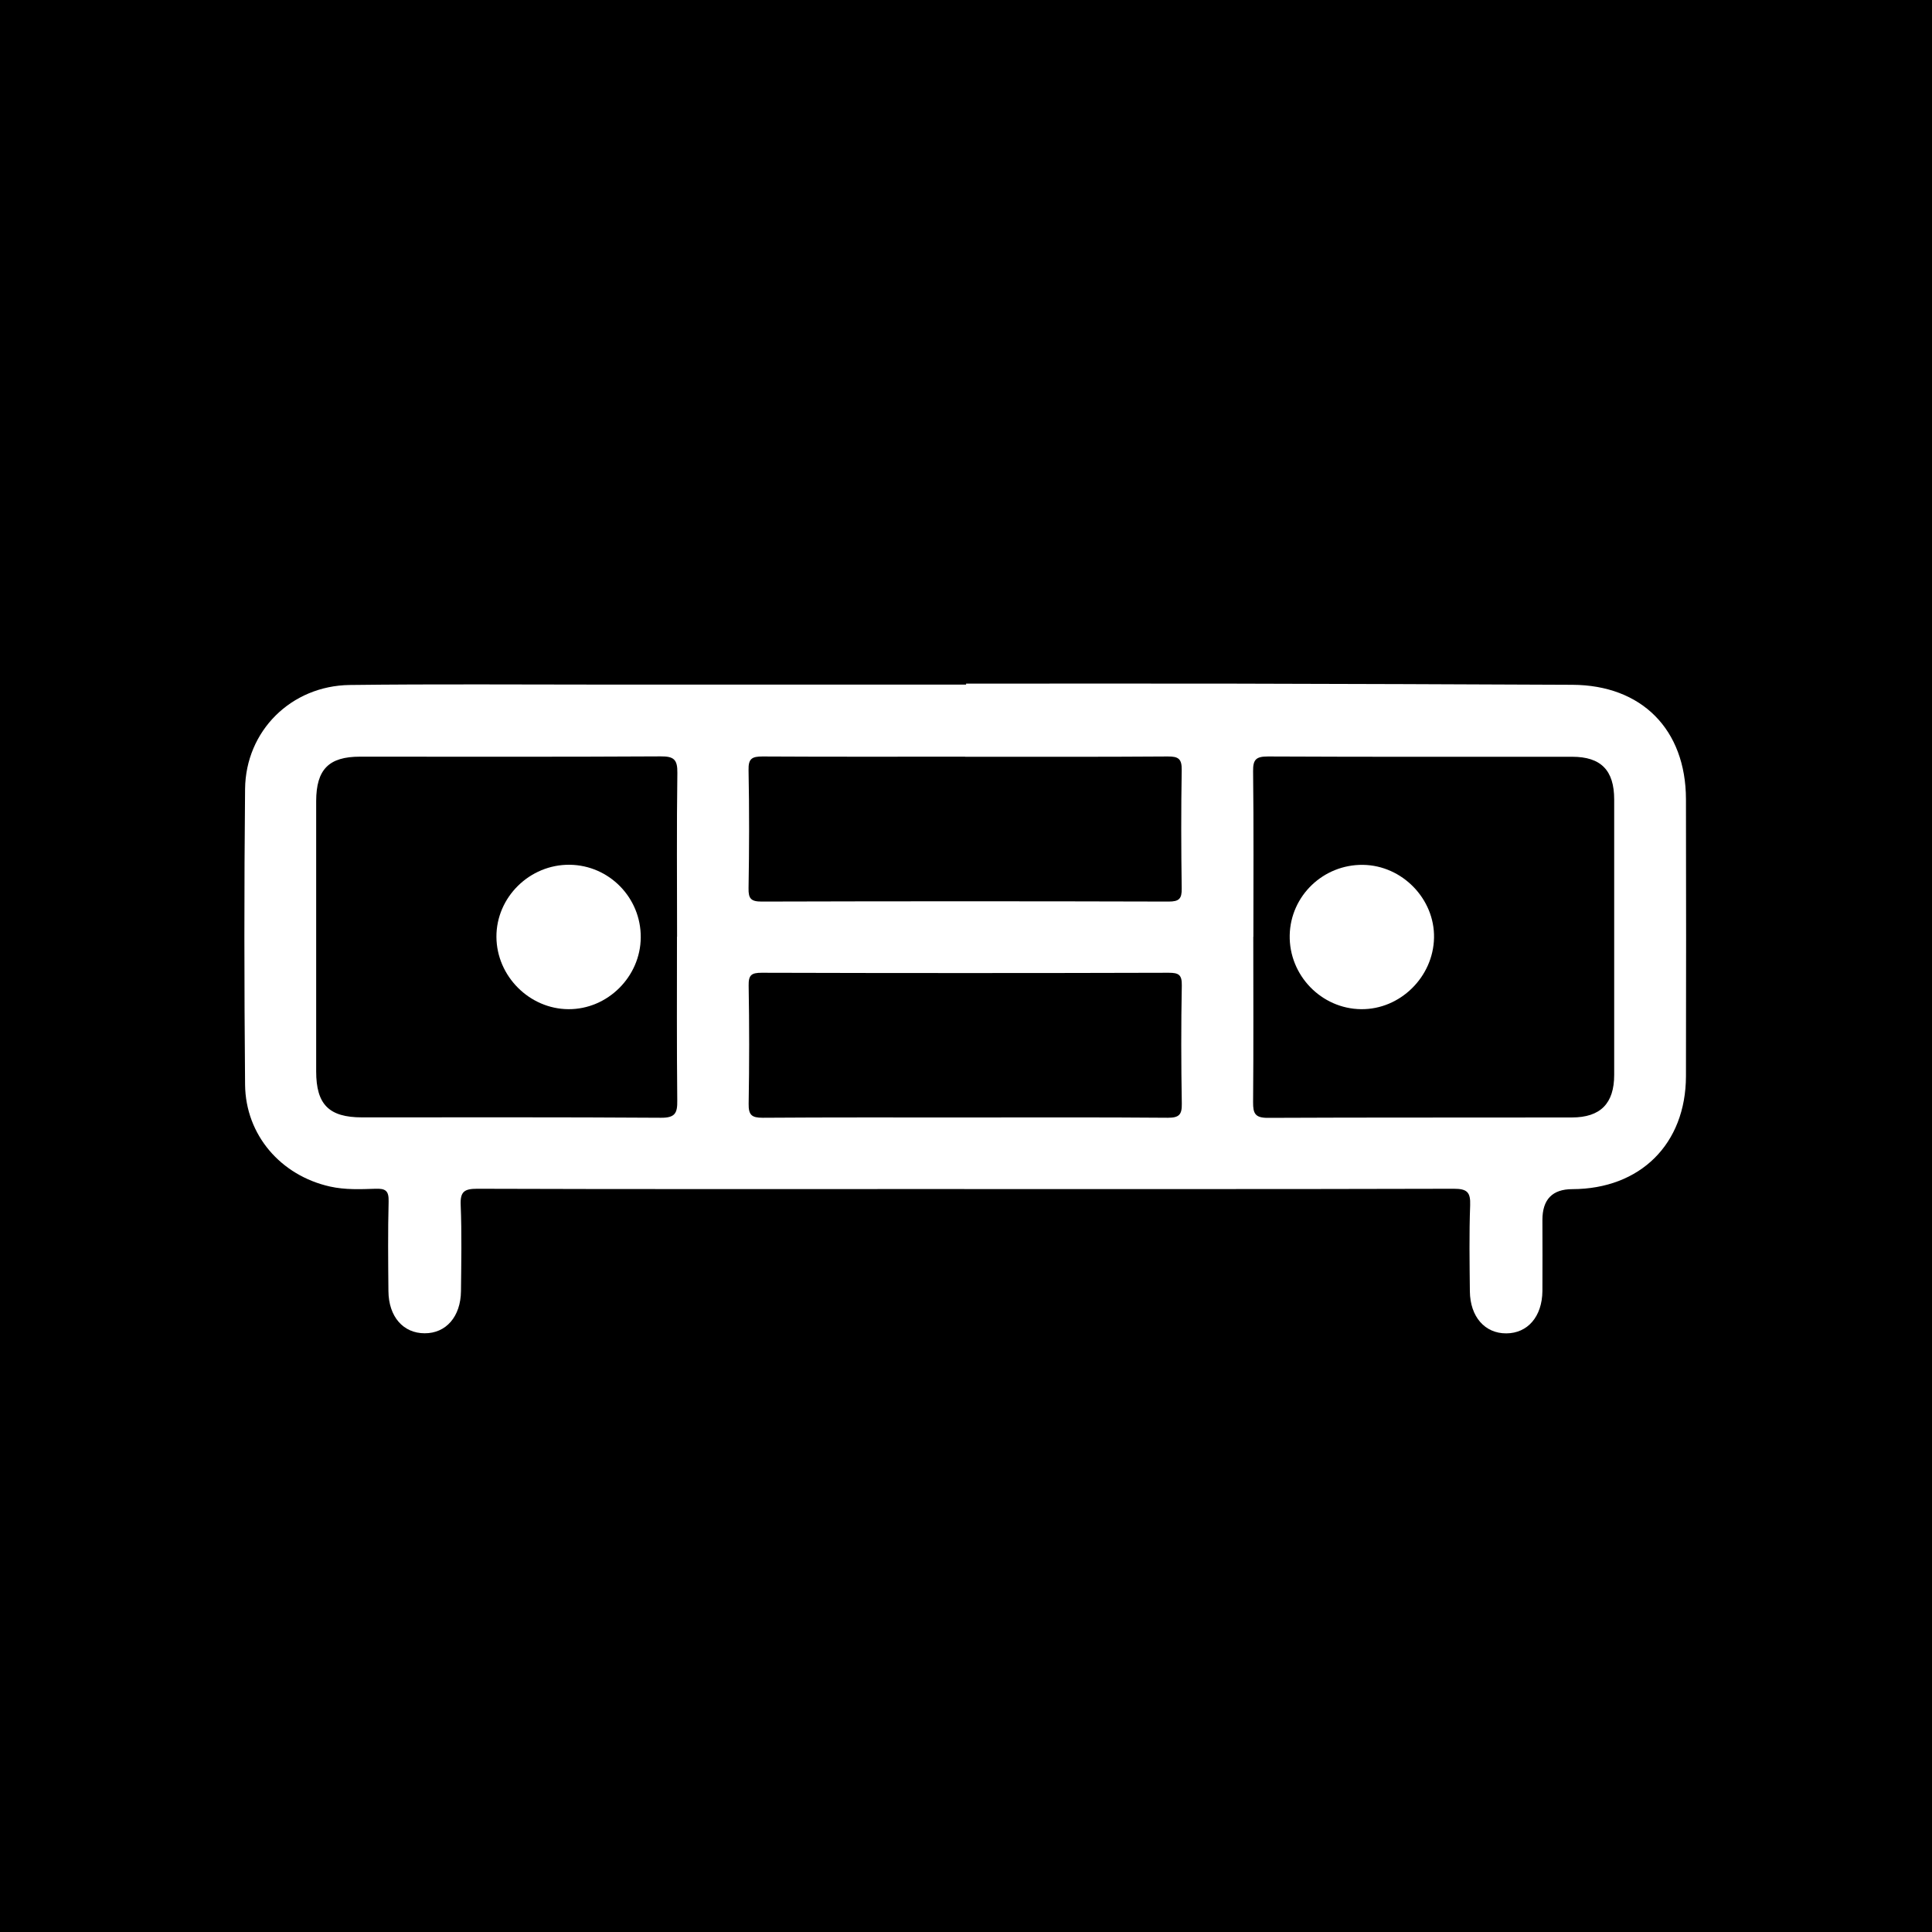 <svg xmlns="http://www.w3.org/2000/svg" id="Layer_1" data-name="Layer 1" viewBox="0 0 200 200"><defs><style>      .cls-1, .cls-2 {        stroke-width: 0px;      }      .cls-2 {        fill: #fff;      }    </style></defs><rect class="cls-1" width="200" height="200"></rect><g id="cE6Dhe.tif"><g><path class="cls-2" d="m100,70.77c9.27,0,18.53-.02,27.8,0,11.66.02,23.31.07,34.97.12,7.18.03,11.74,4.62,11.76,11.84.02,9.56.02,19.12,0,28.68-.02,7.02-4.73,11.67-11.76,11.69q-3.11,0-3.1,3.21c0,2.45.02,4.9,0,7.34-.03,2.65-1.53,4.37-3.74,4.38-2.22.01-3.74-1.72-3.77-4.35-.03-2.97-.08-5.95.03-8.92.05-1.37-.34-1.7-1.7-1.7-18.54.05-37.08.03-55.61.03-15.16,0-30.31.02-45.47-.03-1.33,0-1.78.28-1.72,1.68.12,2.97.06,5.94.03,8.92-.03,2.64-1.55,4.37-3.76,4.36-2.22,0-3.73-1.72-3.75-4.37-.03-3.09-.06-6.18.02-9.27.03-1.12-.32-1.36-1.37-1.32-1.56.05-3.13.12-4.7-.23-5.09-1.14-8.74-5.33-8.79-10.55-.09-10.2-.1-20.4,0-30.6.06-6.02,4.77-10.69,10.83-10.77,8.86-.11,17.72-.04,26.58-.04,12.41,0,24.82,0,37.23,0,0-.04,0-.08,0-.12Zm-29.91,26.2c0-5.65-.05-11.31.03-16.96.02-1.38-.36-1.72-1.72-1.71-10.38.06-20.76.03-31.14.03-3.22,0-4.52,1.32-4.53,4.59,0,9.33,0,18.66,0,27.99,0,3.43,1.33,4.76,4.74,4.76,10.32,0,20.64-.03,30.95.04,1.47.01,1.71-.48,1.69-1.78-.06-5.65-.03-11.31-.03-16.96Zm59.65,0c0,5.71.03,11.42-.02,17.14-.01,1.16.22,1.61,1.51,1.61,10.49-.05,20.98-.02,31.48-.04,2.97,0,4.39-1.45,4.39-4.41,0-9.5,0-19.01,0-28.51,0-3.02-1.37-4.42-4.35-4.42-10.5,0-20.99.02-31.49-.03-1.21,0-1.56.29-1.54,1.53.07,5.71.03,11.42.03,17.14Zm-29.82-18.64c-6.99,0-13.99.02-20.98-.02-1.1,0-1.48.22-1.45,1.41.08,4.08.07,8.16,0,12.24-.02,1.06.25,1.37,1.35,1.37,14.04-.04,28.09-.04,42.13,0,1.08,0,1.38-.28,1.36-1.36-.06-4.08-.07-8.16,0-12.24.02-1.16-.32-1.43-1.44-1.42-6.99.05-13.99.03-20.98.03Zm0,37.35c6.99,0,13.99-.03,20.98.03,1.16,0,1.46-.32,1.44-1.46-.07-4.08-.08-8.16,0-12.23.02-1.12-.32-1.32-1.36-1.32-14.04.04-28.09.04-42.13,0-1.06,0-1.37.23-1.35,1.33.07,4.08.07,8.16,0,12.23-.02,1.16.31,1.45,1.45,1.45,6.99-.05,13.98-.03,20.98-.03Z"></path><path class="cls-2" d="m66.33,97.05c-.03,4.06-3.43,7.44-7.48,7.42-4.04-.02-7.43-3.41-7.46-7.47-.03-4.11,3.44-7.53,7.59-7.48,4.09.05,7.38,3.42,7.35,7.52Z"></path><path class="cls-2" d="m141.11,89.53c4.05.06,7.42,3.53,7.34,7.55-.08,4.06-3.51,7.43-7.54,7.39-4.13-.04-7.49-3.52-7.4-7.67.09-4.08,3.49-7.33,7.6-7.27Z"></path></g></g></svg>